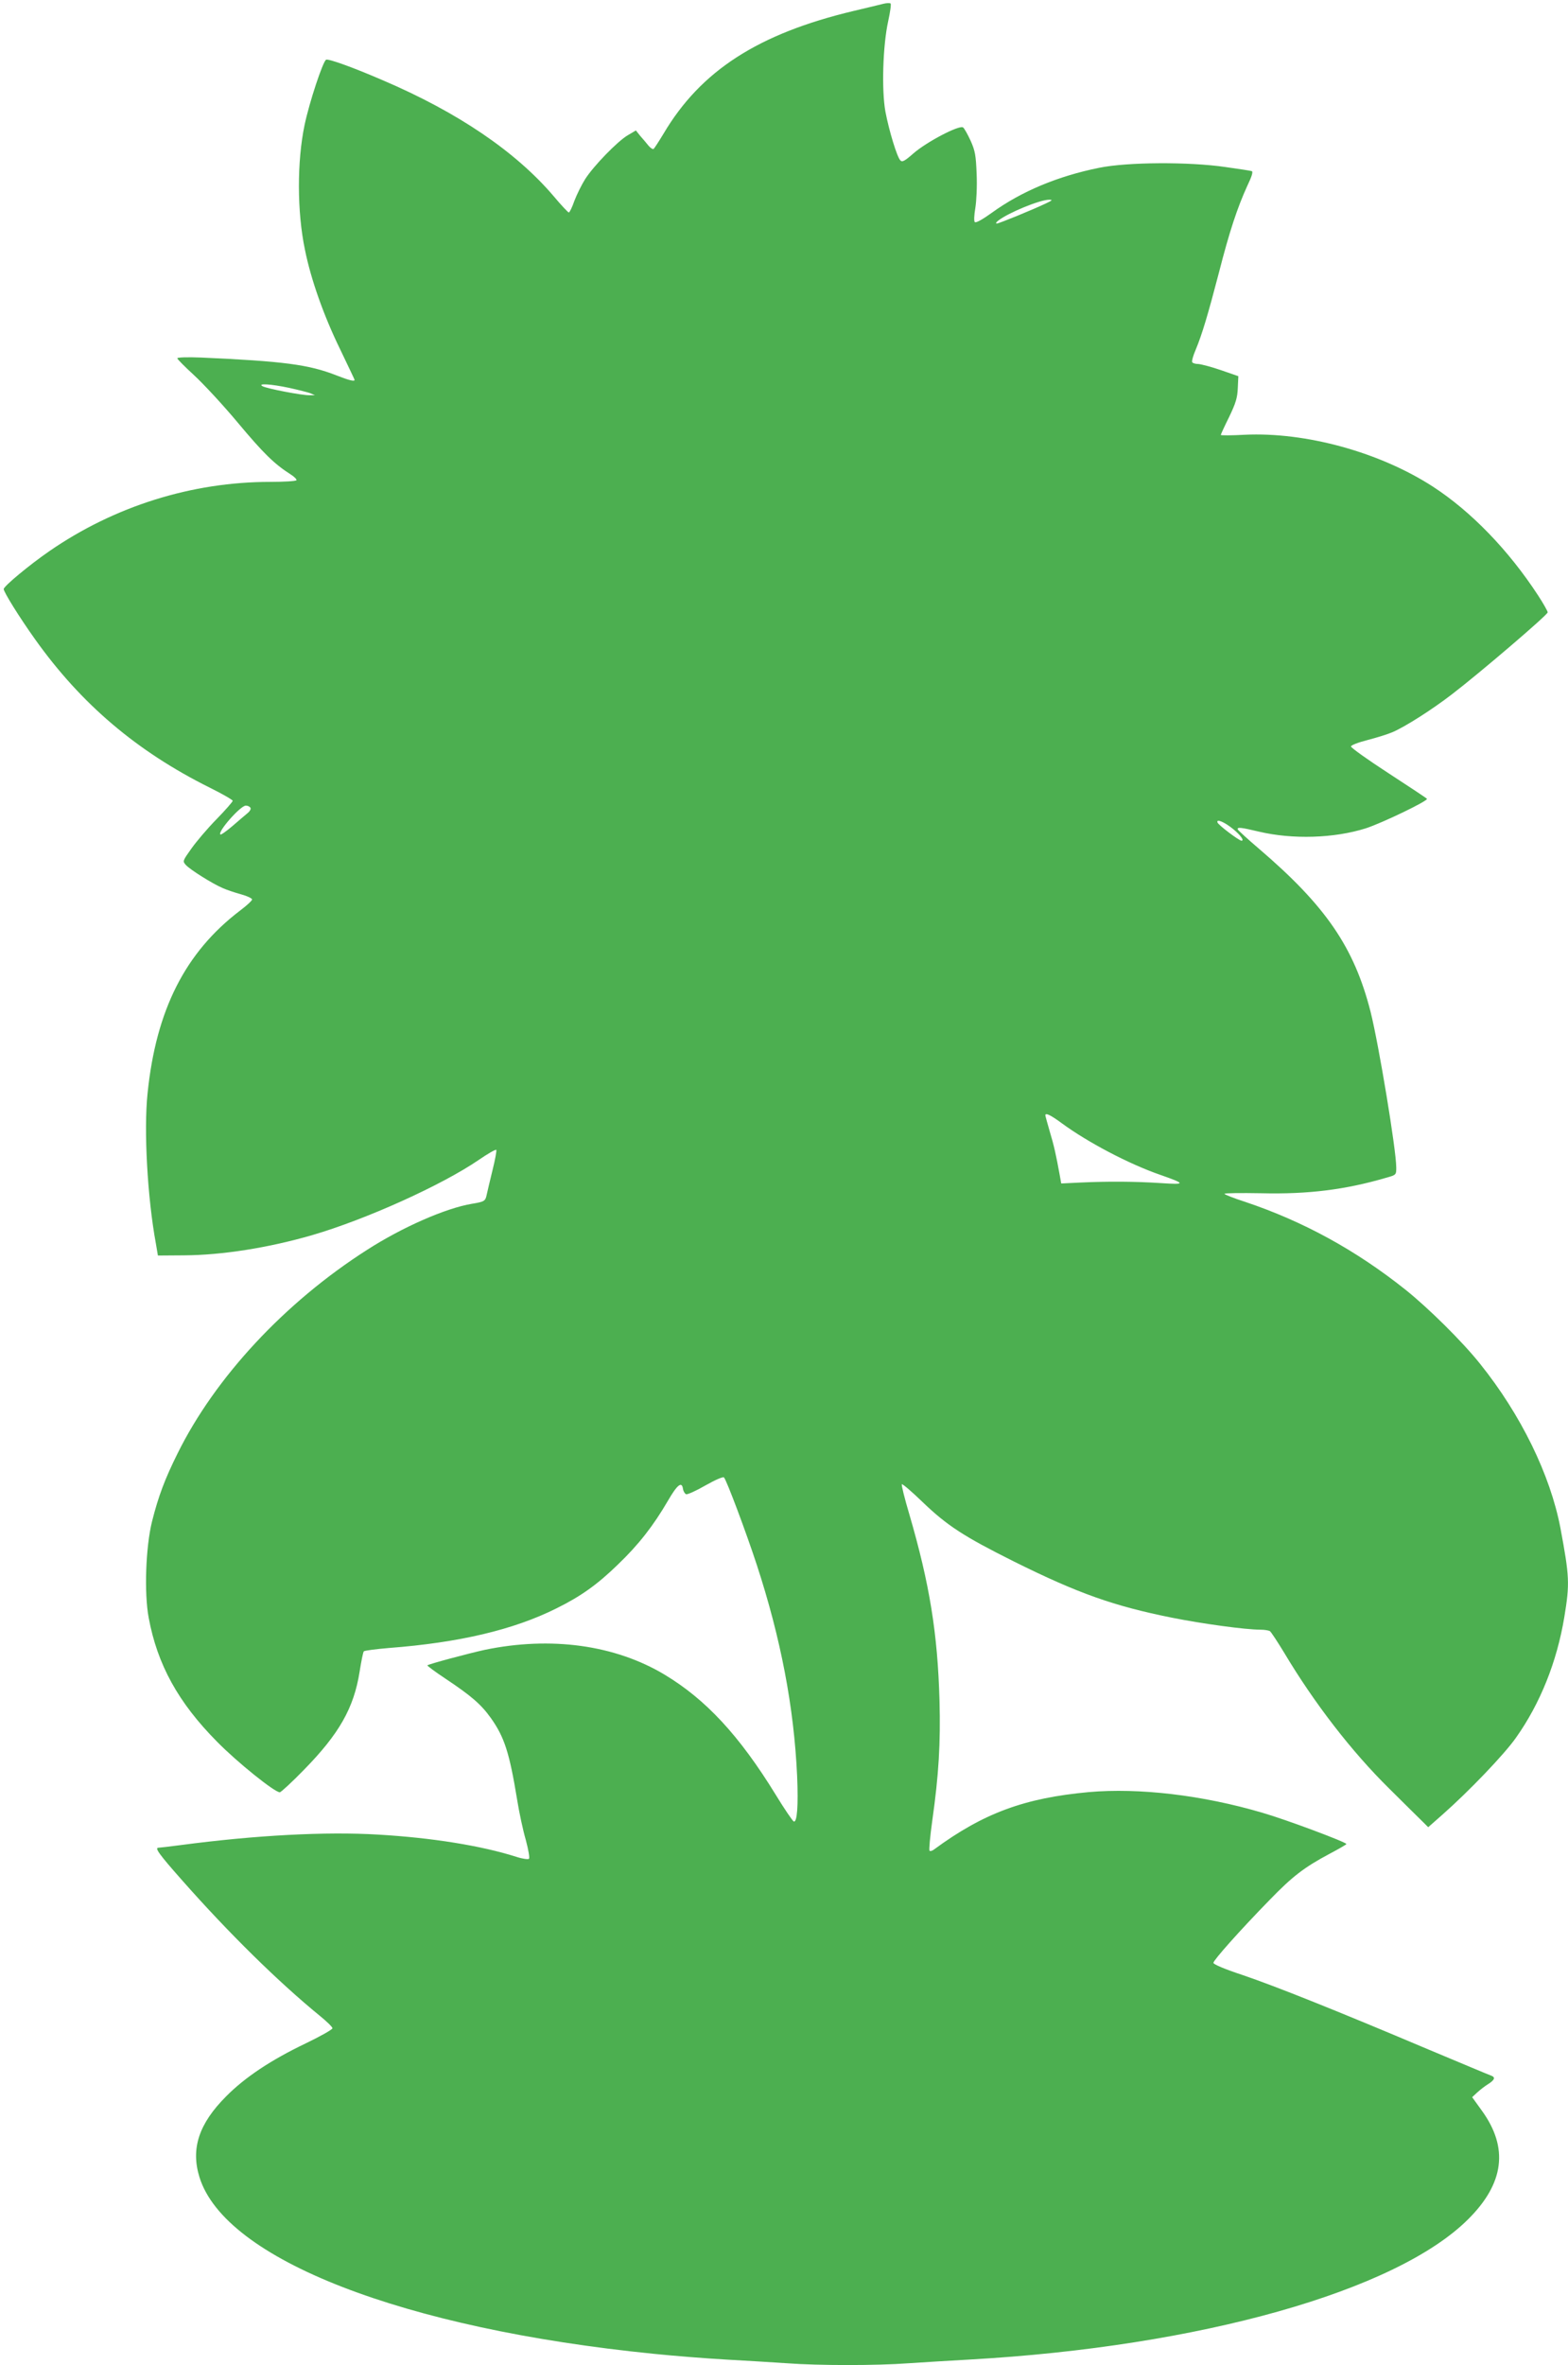 <?xml version="1.0" standalone="no"?>
<!DOCTYPE svg PUBLIC "-//W3C//DTD SVG 20010904//EN"
 "http://www.w3.org/TR/2001/REC-SVG-20010904/DTD/svg10.dtd">
<svg version="1.0" xmlns="http://www.w3.org/2000/svg"
 width="849pt" height="1280pt" viewBox="0 0 849 1280"
 preserveAspectRatio="xMidYMid meet">
<g transform="translate(0,1280) scale(0.1,-0.1)"
fill="#4caf50" stroke="none">
<path d="M4785 12780 c-16 -4 -89 -22 -162 -39 -517 -123 -828 -323 -1030
-664 -26 -43 -50 -80 -54 -83 -5 -3 -17 5 -28 18 -10 13 -30 36 -44 52 l-24
30 -44 -26 c-56 -33 -186 -167 -231 -238 -19 -30 -45 -83 -58 -117 -12 -35
-26 -63 -30 -63 -4 0 -41 39 -82 88 -205 241 -519 454 -924 627 -164 71 -293
117 -308 112 -17 -7 -91 -230 -117 -354 -41 -196 -41 -469 2 -674 32 -160 102
-358 190 -538 43 -90 79 -165 79 -167 0 -10 -31 -2 -100 25 -148 58 -284 76
-732 96 -74 3 -128 1 -128 -4 0 -5 41 -46 91 -92 50 -46 157 -161 237 -257
138 -165 197 -223 285 -279 21 -13 35 -28 32 -32 -2 -5 -67 -9 -142 -9 -425 0
-844 -132 -1196 -375 -106 -73 -246 -189 -247 -205 0 -16 85 -153 170 -272
250 -351 551 -606 944 -802 69 -34 126 -67 126 -72 0 -5 -40 -51 -88 -100 -49
-50 -110 -122 -136 -159 -47 -66 -48 -68 -30 -88 22 -25 145 -102 199 -125 22
-10 67 -25 100 -34 33 -9 60 -22 60 -28 0 -6 -29 -33 -65 -60 -297 -226 -455
-538 -501 -989 -21 -199 -1 -564 45 -813 l11 -65 140 1 c208 1 459 41 694 109
292 85 704 271 904 408 48 33 90 57 94 54 3 -4 -6 -53 -20 -109 -14 -57 -28
-117 -32 -135 -7 -33 -12 -37 -80 -48 -143 -24 -377 -127 -567 -249 -445 -284
-823 -690 -1027 -1103 -68 -137 -103 -229 -138 -368 -34 -137 -43 -387 -18
-520 47 -254 160 -459 370 -671 110 -112 312 -274 340 -274 6 0 66 55 132 123
189 193 269 333 300 529 9 57 19 107 23 111 4 4 65 12 136 18 381 29 676 99
906 214 132 65 222 129 333 237 112 107 193 211 271 345 51 88 76 108 82 65 2
-13 10 -26 17 -29 8 -2 55 19 105 48 55 31 95 48 100 43 14 -14 120 -297 178
-474 130 -398 201 -770 218 -1141 7 -163 0 -253 -18 -247 -6 2 -51 68 -98 145
-198 322 -379 516 -602 650 -269 161 -615 208 -973 134 -91 -20 -304 -77 -311
-84 -2 -2 42 -35 98 -72 138 -92 192 -138 245 -212 74 -104 101 -187 143 -443
11 -69 32 -167 47 -218 14 -53 22 -97 17 -102 -5 -4 -36 0 -69 11 -189 60
-456 103 -747 120 -285 17 -664 -3 -1072 -57 -61 -8 -113 -14 -118 -14 -22 0
3 -35 126 -174 256 -290 524 -553 748 -736 37 -30 68 -60 68 -67 0 -7 -66 -44
-147 -83 -186 -89 -327 -183 -428 -285 -148 -148 -193 -283 -145 -438 138
-445 1103 -820 2460 -956 107 -11 283 -25 390 -31 107 -6 256 -15 330 -20 174
-13 486 -13 660 0 74 5 223 14 330 20 1245 70 2310 370 2700 760 194 193 219
385 75 585 l-54 75 27 25 c15 14 42 35 60 46 36 23 40 37 15 46 -10 3 -166 69
-348 145 -487 206 -820 339 -997 399 -97 32 -158 58 -158 66 0 14 141 173 305
341 123 127 187 176 322 248 51 27 93 51 93 54 0 10 -326 132 -454 169 -325
96 -669 136 -941 112 -347 -32 -569 -113 -837 -310 -10 -8 -21 -11 -25 -7 -4
3 3 77 15 164 35 247 45 418 39 647 -10 366 -54 634 -163 1008 -26 87 -44 160
-41 164 4 3 53 -39 110 -94 135 -130 225 -188 497 -324 348 -173 541 -241 855
-304 165 -33 399 -65 480 -65 22 0 45 -4 51 -8 6 -4 41 -57 78 -118 163 -273
366 -535 566 -732 85 -85 168 -166 184 -182 l29 -29 76 67 c143 126 336 327
399 417 132 186 222 412 262 653 30 182 28 219 -21 482 -55 288 -214 614 -436
890 -94 118 -278 300 -403 400 -270 215 -554 370 -867 475 -62 20 -113 40
-113 44 0 4 90 5 200 3 253 -6 454 19 676 84 54 15 54 16 54 55 0 95 -94 663
-139 843 -89 349 -242 573 -606 884 -60 51 -111 98 -113 103 -5 14 18 11 115
-12 182 -43 407 -36 578 18 87 28 341 150 331 160 -3 4 -97 66 -209 139 -111
72 -202 137 -202 144 0 7 39 22 90 35 50 13 111 32 136 43 69 30 212 121 320
204 144 110 519 430 519 444 0 6 -23 47 -51 90 -161 247 -364 456 -570 590
-287 186 -688 297 -1021 281 -70 -4 -128 -4 -128 -1 0 3 20 47 45 97 36 75 45
104 47 157 l3 64 -95 33 c-52 18 -107 32 -122 33 -15 0 -29 4 -33 10 -3 5 5
35 19 67 35 84 67 192 126 418 57 223 100 352 153 468 26 54 33 79 24 81 -6 2
-70 12 -142 22 -198 29 -531 27 -683 -4 -224 -45 -422 -128 -581 -243 -50 -36
-87 -57 -93 -51 -5 5 -4 36 3 77 6 38 10 118 7 183 -4 101 -8 125 -32 179 -16
35 -34 67 -41 73 -19 16 -198 -78 -269 -140 -48 -42 -61 -49 -71 -38 -18 18
-61 159 -81 264 -21 116 -14 357 15 489 11 50 17 93 13 96 -4 3 -20 3 -37 -1z
m880 -1080 c-73 -35 -257 -110 -268 -110 -7 0 -3 8 8 16 55 43 226 113 275
113 21 0 19 -3 -15 -19z m-4100 -999 c50 -11 101 -24 115 -29 l25 -11 -30 0
c-39 -1 -232 36 -254 49 -28 16 45 12 144 -9z m-209 -2273 c4 -6 -3 -19 -17
-30 -13 -11 -50 -42 -82 -70 -32 -27 -61 -48 -64 -44 -15 15 109 156 138 156
10 0 21 -5 25 -12z m5321 -115 c39 -32 62 -63 45 -63 -14 1 -126 85 -130 99
-7 21 37 3 85 -36z m-928 -1592 c140 -103 364 -221 535 -280 137 -48 137 -53
1 -44 -138 9 -285 10 -435 3 l-104 -5 -8 45 c-20 110 -31 160 -54 236 -13 45
-24 85 -24 88 0 15 28 2 89 -43z"/>
</g>
</svg>
